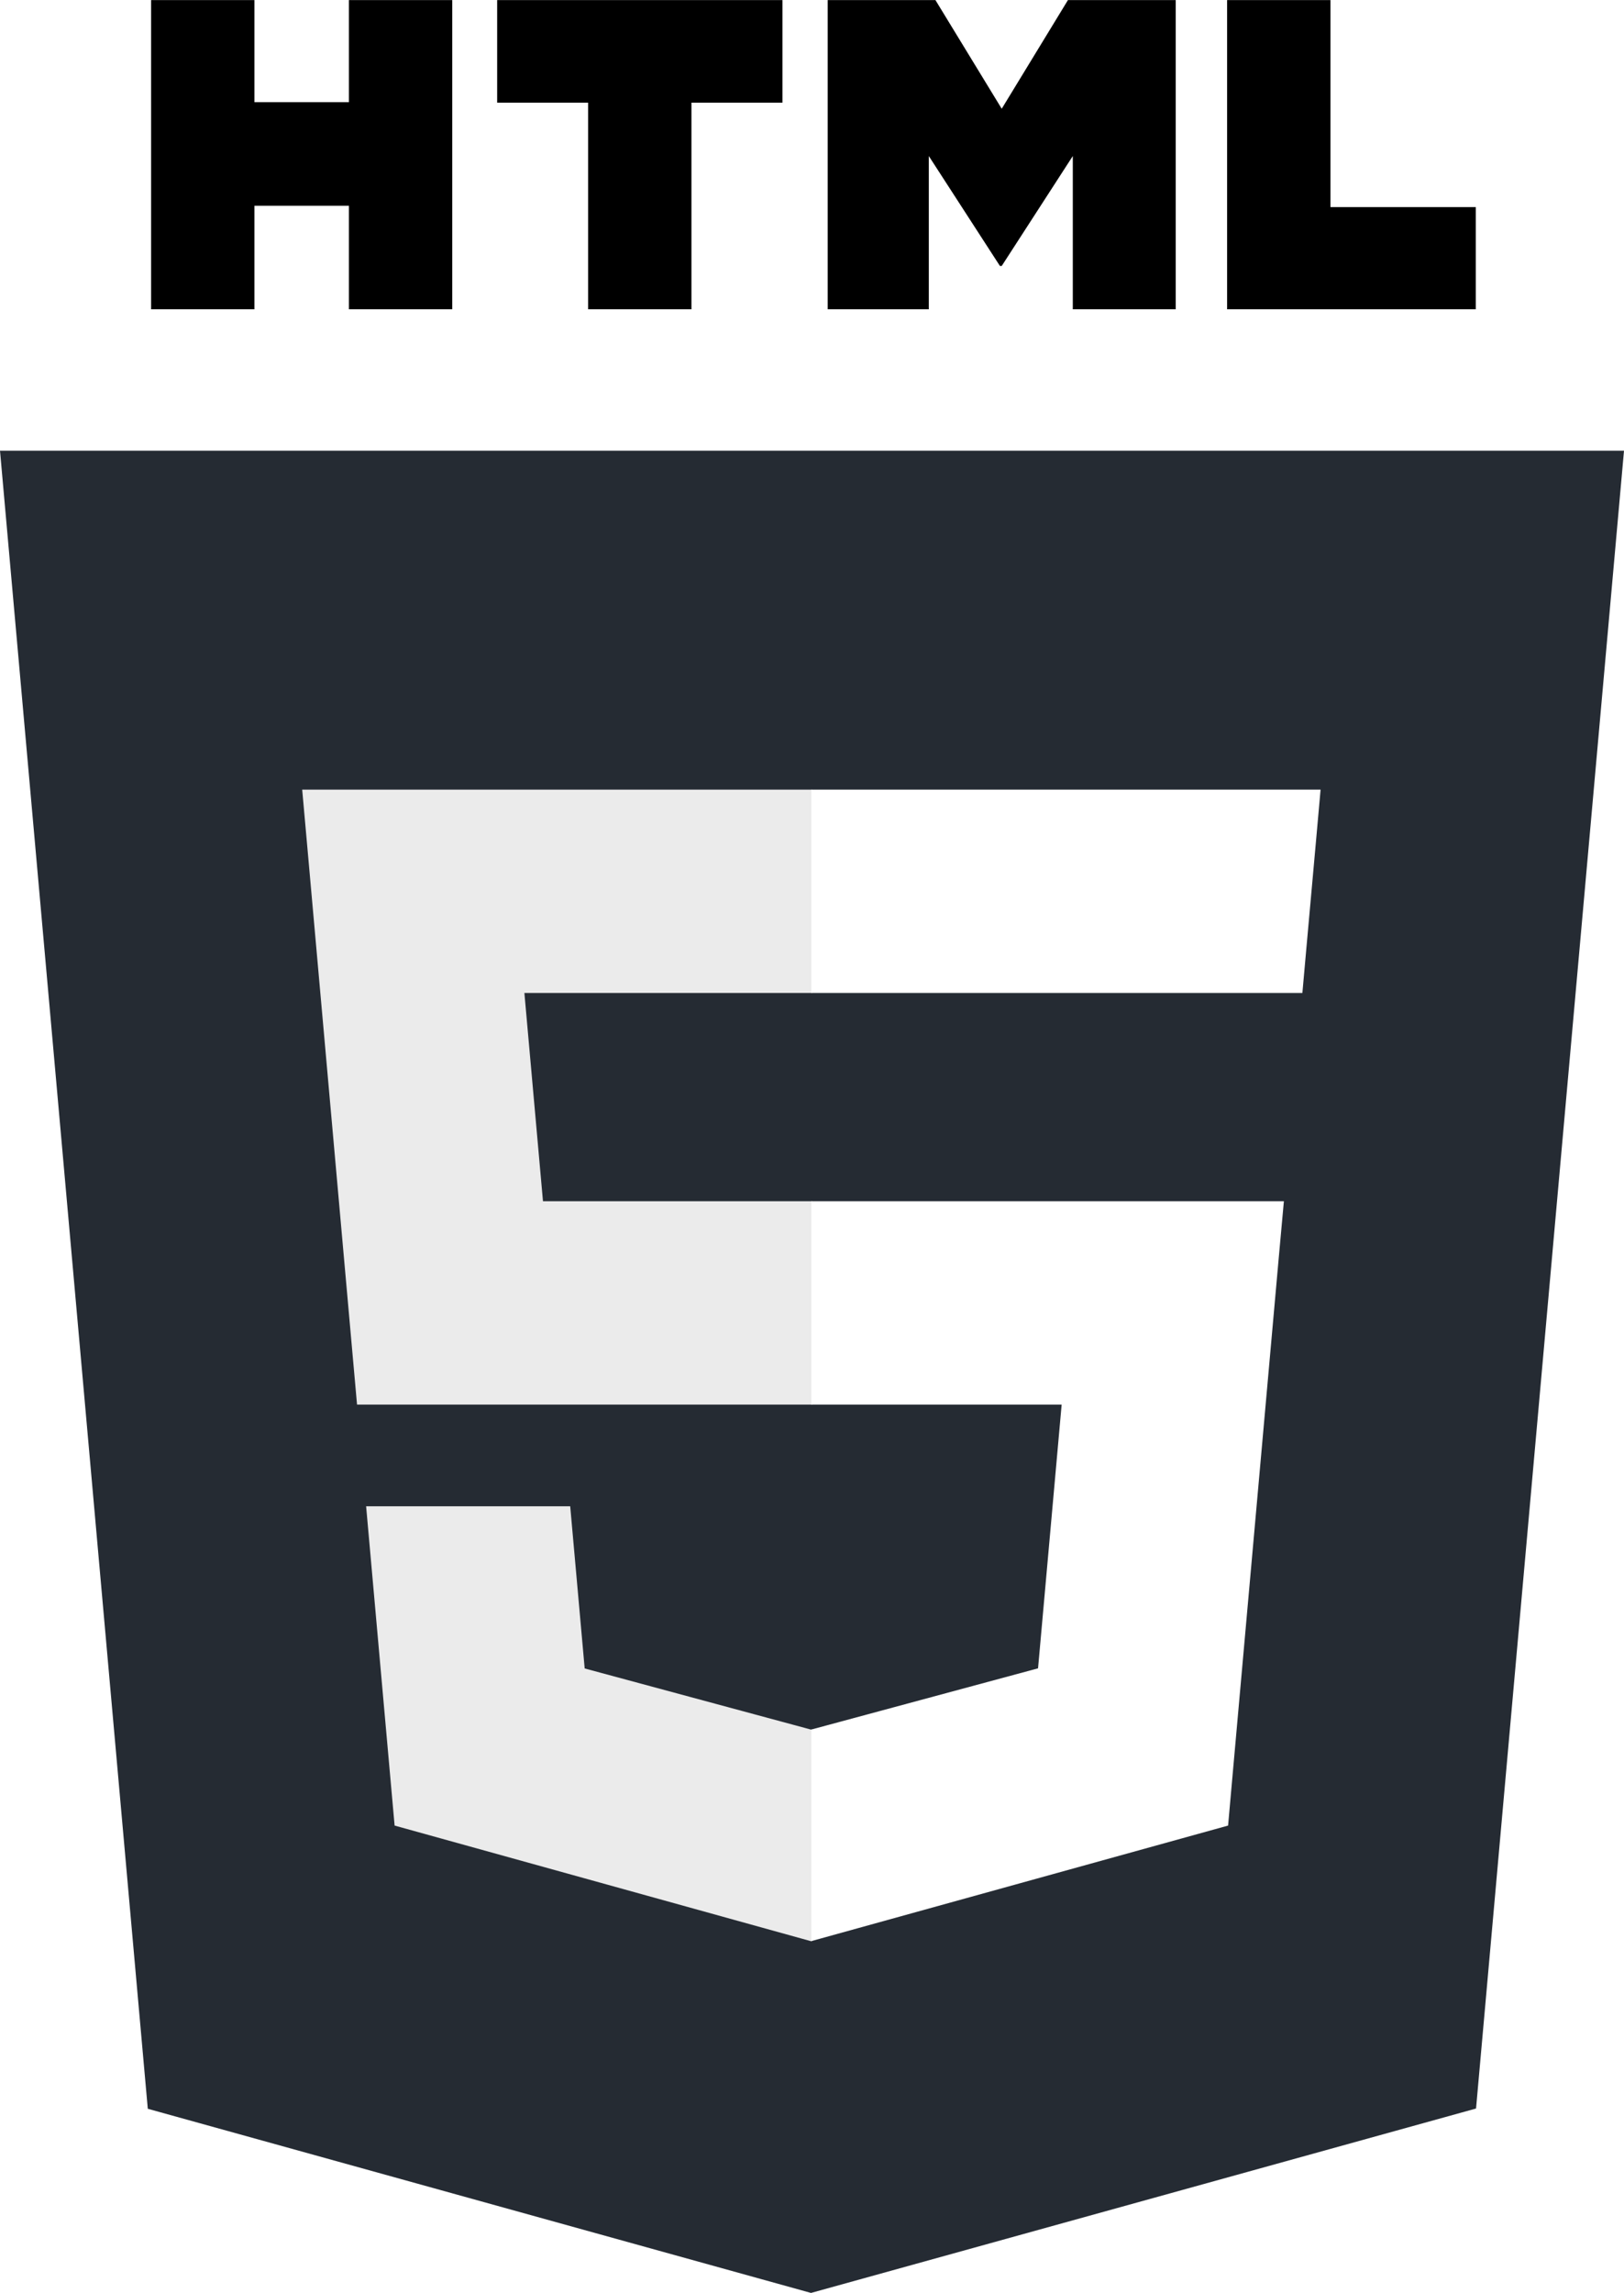 <svg xmlns="http://www.w3.org/2000/svg" width="1771" height="2500" viewBox="221.807 89.47 440 621.061"><filter id="a" width="150%" height="150%" x="-5%" y="-5%"><feGaussianBlur stdDeviation="8"></feGaussianBlur></filter><g filter="url(#a)"><path fill="#252B33" d="m261.849 660.647-40.042-449.125h440l-40.086 449.054-180.184 49.954z"></path><path fill="#252B33" d="m441.807 672.348 145.596-40.367 34.258-383.735H441.807z"></path><path fill="#ebebeb" d="M441.807 414.82h-72.888l-5.035-56.406h77.923V303.33H303.683l1.32 14.778 13.538 151.794h123.266zm0 143.056-.242.066-61.346-16.566-3.922-43.93h-55.294l7.718 86.489 112.834 31.323.252-.071z"></path><path d="M262.745 89.47h27.992v27.656h25.606V89.47h27.993v83.75h-27.993v-28.044h-25.606v28.044h-27.99l-.002-83.75zm118.404 27.774h-24.642V89.47H433.8v27.774h-24.654v55.976H381.15v-55.976h-.001zm64.916-27.774h29.19l17.955 29.428 17.938-29.428h29.2v83.75h-27.882v-41.512l-19.259 29.778h-.481l-19.272-29.778v41.512h-27.39V89.47zm108.212 0h28v56.068h39.368v27.682h-67.368V89.47z"></path><path fill="#fff" d="M441.617 414.82v55.082h67.83l-6.395 71.44-61.435 16.58v57.307l112.924-31.294.826-9.309 12.946-145.014 1.344-14.792h-14.842zm0-111.49v55.084H574.67l1.103-12.382 2.51-27.924 1.318-14.778z"></path></g></svg>